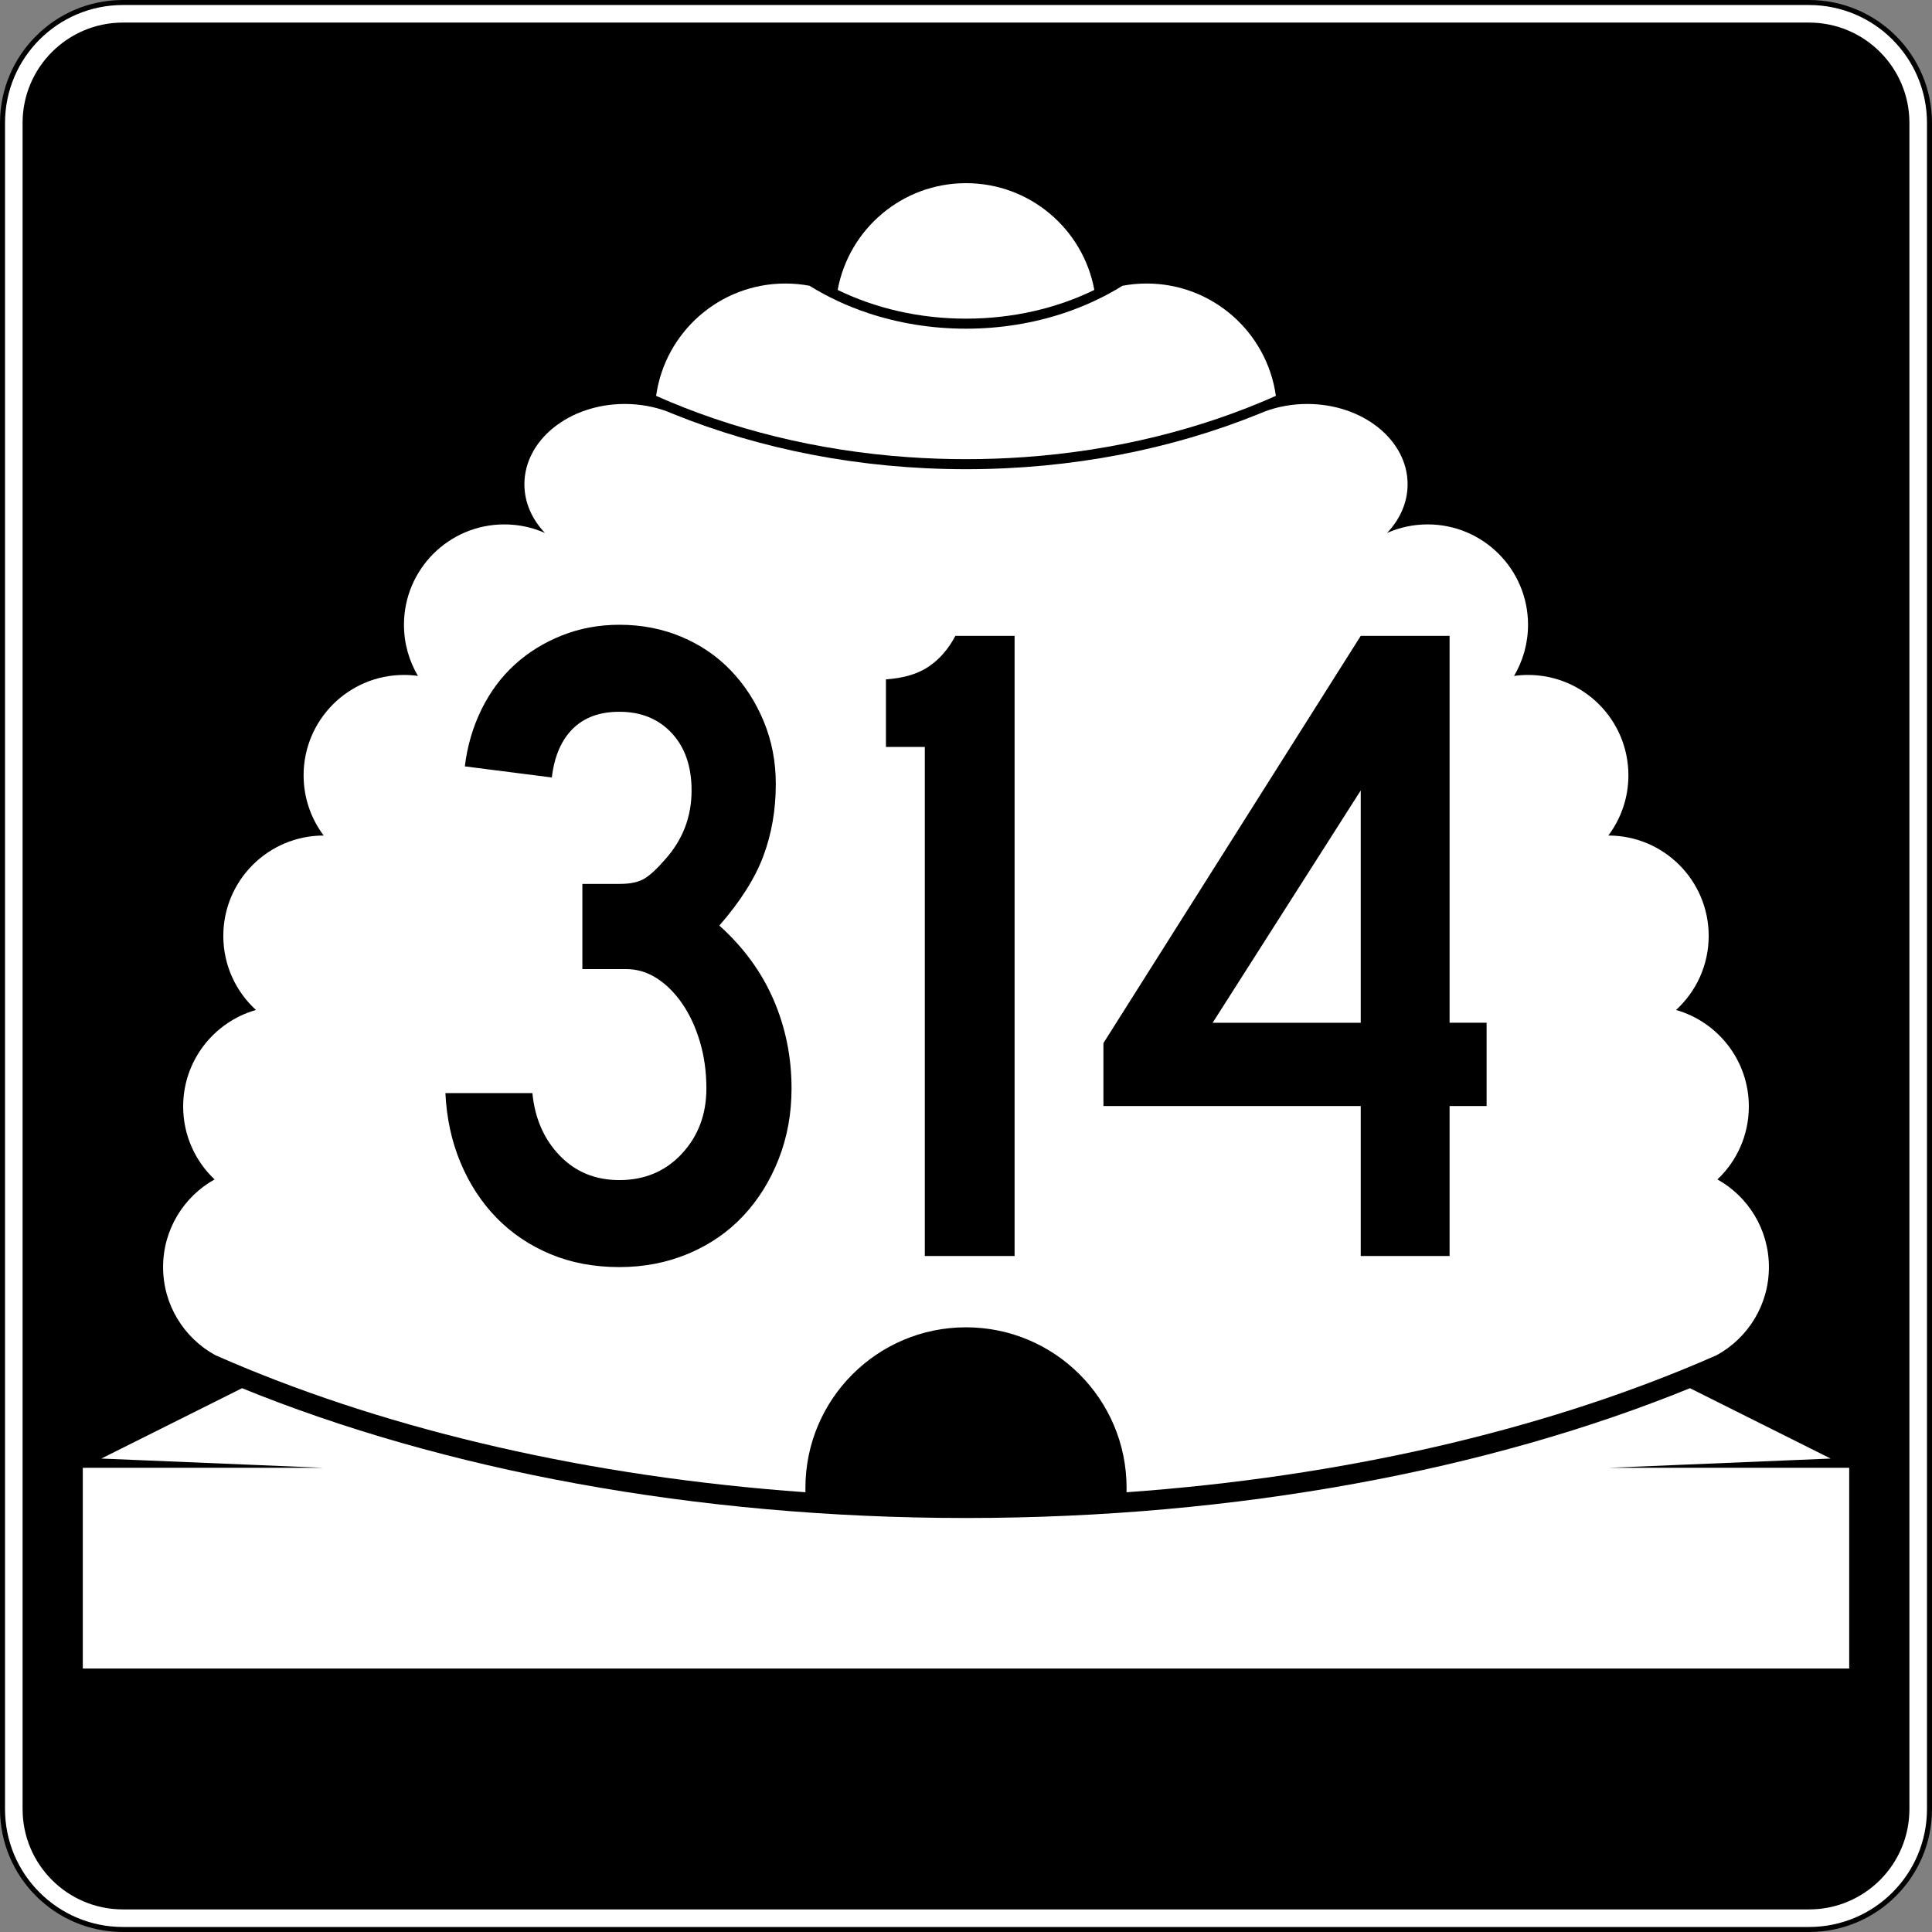 <?xml version="1.0" encoding="utf-8"?>
<!-- Generator: Adobe Illustrator 12.0.0, SVG Export Plug-In . SVG Version: 6.00 Build 51448)  -->
<!DOCTYPE svg PUBLIC "-//W3C//DTD SVG 1.1//EN" "http://www.w3.org/Graphics/SVG/1.1/DTD/svg11.dtd">
<svg  version="1.1" id="Layer_1" xmlns="http://www.w3.org/2000/svg" xmlns:xlink="http://www.w3.org/1999/xlink" width="385" height="385" viewBox="0 0 385 385"
	 overflow="visible" enable-background="new 0 0 385 385" xml:space="preserve">
<rect x="0" y="0" width="385" height="385" fill="#808080" stroke="none"/>
<g>
	<g>
		<g>
			<path fill="#FFFFFF" d="M0.5,24.5c0-13.255,10.745-24,24-24h336c13.255,0,24,10.745,24,24v336
				c0,13.255-10.745,24-24,24h-336c-13.255,0-24-10.745-24-24V24.5L0.5,24.5z"/>
			<path fill="#FFFFFF" d="M192.5,192.5"/>
		</g>
		<g>
			<path fill="none" stroke="#000000" stroke-linecap="round" stroke-linejoin="round" stroke-miterlimit="3.864" d="M0.5,24.5
				c0-13.255,10.745-24,24-24h336c13.255,0,24,10.745,24,24v336c0,13.255-10.745,24-24,24h-336
				c-13.255,0-24-10.745-24-24V24.5L0.5,24.5z"/>
			<path fill="none" stroke="#000000" stroke-linecap="round" stroke-linejoin="round" stroke-miterlimit="3.864" d="
				M192.5,192.5"/>
		</g>
	</g>
	<g>
		<g>
			<path d="M4.5,24.5c0-11.046,8.954-20,20-20h336c11.046,0,20,8.954,20,20v336c0,11.046-8.954,20-20,20
				h-336c-11.046,0-20-8.954-20-20V24.5L4.5,24.5z"/>
			<path d="M192.5,192.5"/>
		</g>
	</g>
	<g>
		<path fill="#FFFFFF" d="M166.928,57.776C169.149,45.672,179.754,36.5,192.5,36.5
			s23.351,9.172,25.572,21.276C210.65,61.401,201.906,63.5,192.5,63.5
			S174.35,61.401,166.928,57.776z"/>
	</g>
	<g>
		<path fill-rule="evenodd" clip-rule="evenodd" fill="#FFFFFF" d="M192.5,264.5c-17.673,0-32,14.326-32,32
			l0.012,0.869c-43.202-3.084-82.347-12.322-114.208-25.848
			c-1.148-0.488-2.288-0.98-3.417-1.479C36.696,266.643,32.5,260.062,32.5,252.5
			c0-7.508,4.137-14.05,10.256-17.471C38.903,231.385,36.5,226.223,36.5,220.5
			c0-9.141,6.132-16.85,14.508-19.236C47.008,197.607,44.5,192.346,44.5,186.5
			c0-11.046,8.954-20,20-20c-2.512-3.343-4-7.496-4-12c0-11.046,8.954-20,20-20
			c0.946,0,1.877,0.066,2.789,0.193C81.517,131.708,80.5,128.223,80.5,124.5
			c0-11.046,8.954-20,20-20c2.884,0,5.625,0.61,8.102,1.709
			C106.028,103.517,104.5,100.151,104.5,96.5c0-8.836,8.954-16,20-16
			c3.028,0,5.898,0.539,8.471,1.502l1.275,0.523C151.556,89.526,171.423,93.5,192.5,93.5
			c21.076,0,40.944-3.974,58.254-10.975l1.275-0.523
			C254.602,81.039,257.473,80.5,260.5,80.5c11.046,0,20,7.164,20,16
			c0,3.651-1.528,7.017-4.102,9.709C278.875,105.11,281.616,104.5,284.5,104.5
			c11.046,0,20,8.954,20,20c0,3.723-1.018,7.208-2.789,10.193
			C302.623,134.566,303.554,134.5,304.5,134.5c11.046,0,20,8.954,20,20c0,4.504-1.488,8.657-4,12
			c11.046,0,20,8.954,20,20c0,5.846-2.508,11.107-6.508,14.764
			C342.367,203.65,348.5,211.359,348.5,220.5c0,5.723-2.403,10.885-6.256,14.529
			C348.363,238.45,352.5,244.992,352.5,252.5c0,7.562-4.195,14.143-10.387,17.543
			c-1.129,0.498-2.268,0.99-3.417,1.479
			c-31.861,13.525-71.007,22.764-114.208,25.848L224.5,296.5
			C224.5,278.826,210.174,264.5,192.5,264.5z"/>
	</g>
	<g>
		<path fill-rule="evenodd" clip-rule="evenodd" fill="#FFFFFF" d="M192.5,91.5
			c-3.866,0-7.688-0.134-11.457-0.397c-18.318-1.277-35.39-5.585-50.294-12.218
			C132.509,66.236,143.367,56.5,156.5,56.5c1.644,0,3.252,0.153,4.812,0.444
			c3.549,2.205,7.468,4.041,11.662,5.439C179.002,64.394,185.602,65.5,192.5,65.5
			c6.898,0,13.498-1.106,19.526-3.116c4.194-1.398,8.112-3.234,11.662-5.439
			C225.248,56.653,226.856,56.5,228.5,56.5c13.133,0,23.991,9.736,25.751,22.385
			c-14.904,6.633-31.976,10.941-50.294,12.218C200.188,91.366,196.366,91.5,192.5,91.5z"/>
	</g>
	<g>
		<path fill-rule="evenodd" clip-rule="evenodd" fill="#FFFFFF" d="M16.5,332.5v-40h48l-44.308-1.846l28.042-14.021
			C88.159,292.895,138.375,302.5,192.5,302.5s104.341-9.605,144.266-25.867l28.042,14.021
			L320.5,292.5h48v40H16.5z"/>
	</g>
</g>
<g>
	<path fill-rule="evenodd" clip-rule="evenodd" d="M157.735,216.904c0,5.041-0.861,9.744-2.582,14.108
		c-1.722,4.365-4.089,8.146-7.101,11.343c-3.013,3.197-6.64,5.688-10.882,7.471
		C132.928,251.609,128.348,252.5,123.43,252.5c-5.041,0-9.622-0.86-13.741-2.582
		c-4.119-1.721-7.685-4.119-10.697-7.193s-5.41-6.732-7.193-10.974
		c-1.783-4.242-2.798-8.884-3.043-13.925h17.337
		c0.491,5.041,2.305,9.191,5.44,12.449c3.136,3.258,7.101,4.888,11.896,4.888
		c5.041,0,9.191-1.753,12.449-5.257c3.259-3.504,4.888-7.838,4.888-13.002
		c0-3.32-0.43-6.426-1.291-9.314c-0.86-2.891-2.028-5.41-3.504-7.562
		s-3.166-3.843-5.072-5.072c-1.906-1.229-3.965-1.844-6.179-1.844h-8.668v-16.969
		h7.377c2.213,0,3.904-0.369,5.072-1.107c1.168-0.737,2.49-1.967,3.965-3.688
		c3.566-3.935,5.349-8.545,5.349-13.833c0-4.796-1.322-8.607-3.965-11.435
		c-2.644-2.828-6.117-4.242-10.421-4.242c-3.935,0-7.039,1.137-9.314,3.412
		c-2.274,2.274-3.658,5.502-4.149,9.683L92.629,152.719
		c0.491-4.057,1.598-7.838,3.319-11.343c1.722-3.504,3.935-6.486,6.64-8.945
		c2.706-2.459,5.841-4.396,9.407-5.81S119.372,124.5,123.43,124.5
		c4.427,0,8.546,0.799,12.357,2.398c3.812,1.598,7.101,3.842,9.867,6.732
		c2.767,2.89,4.949,6.271,6.548,10.144s2.397,8.023,2.397,12.45
		c0,5.164-0.83,9.959-2.49,14.386c-1.66,4.426-4.581,9.038-8.761,13.833
		c4.795,4.304,8.392,9.222,10.79,14.755S157.735,210.633,157.735,216.904z"/>
	<path fill-rule="evenodd" clip-rule="evenodd" d="M184.292,250.287V148.846h-7.747v-13.464
		c3.566-0.246,6.424-1.106,8.577-2.582c2.151-1.476,3.903-3.504,5.256-6.086
		h11.804v123.574H184.292z"/>
	<path fill-rule="evenodd" clip-rule="evenodd" d="M288.867,220.408v29.879h-17.706v-29.879h-51.274
		v-12.543l51.274-81.152h17.706v77.095h7.377v16.6H288.867z M271.161,157.515
		l-29.511,46.294h29.511V157.515z"/>
</g>
</svg>
